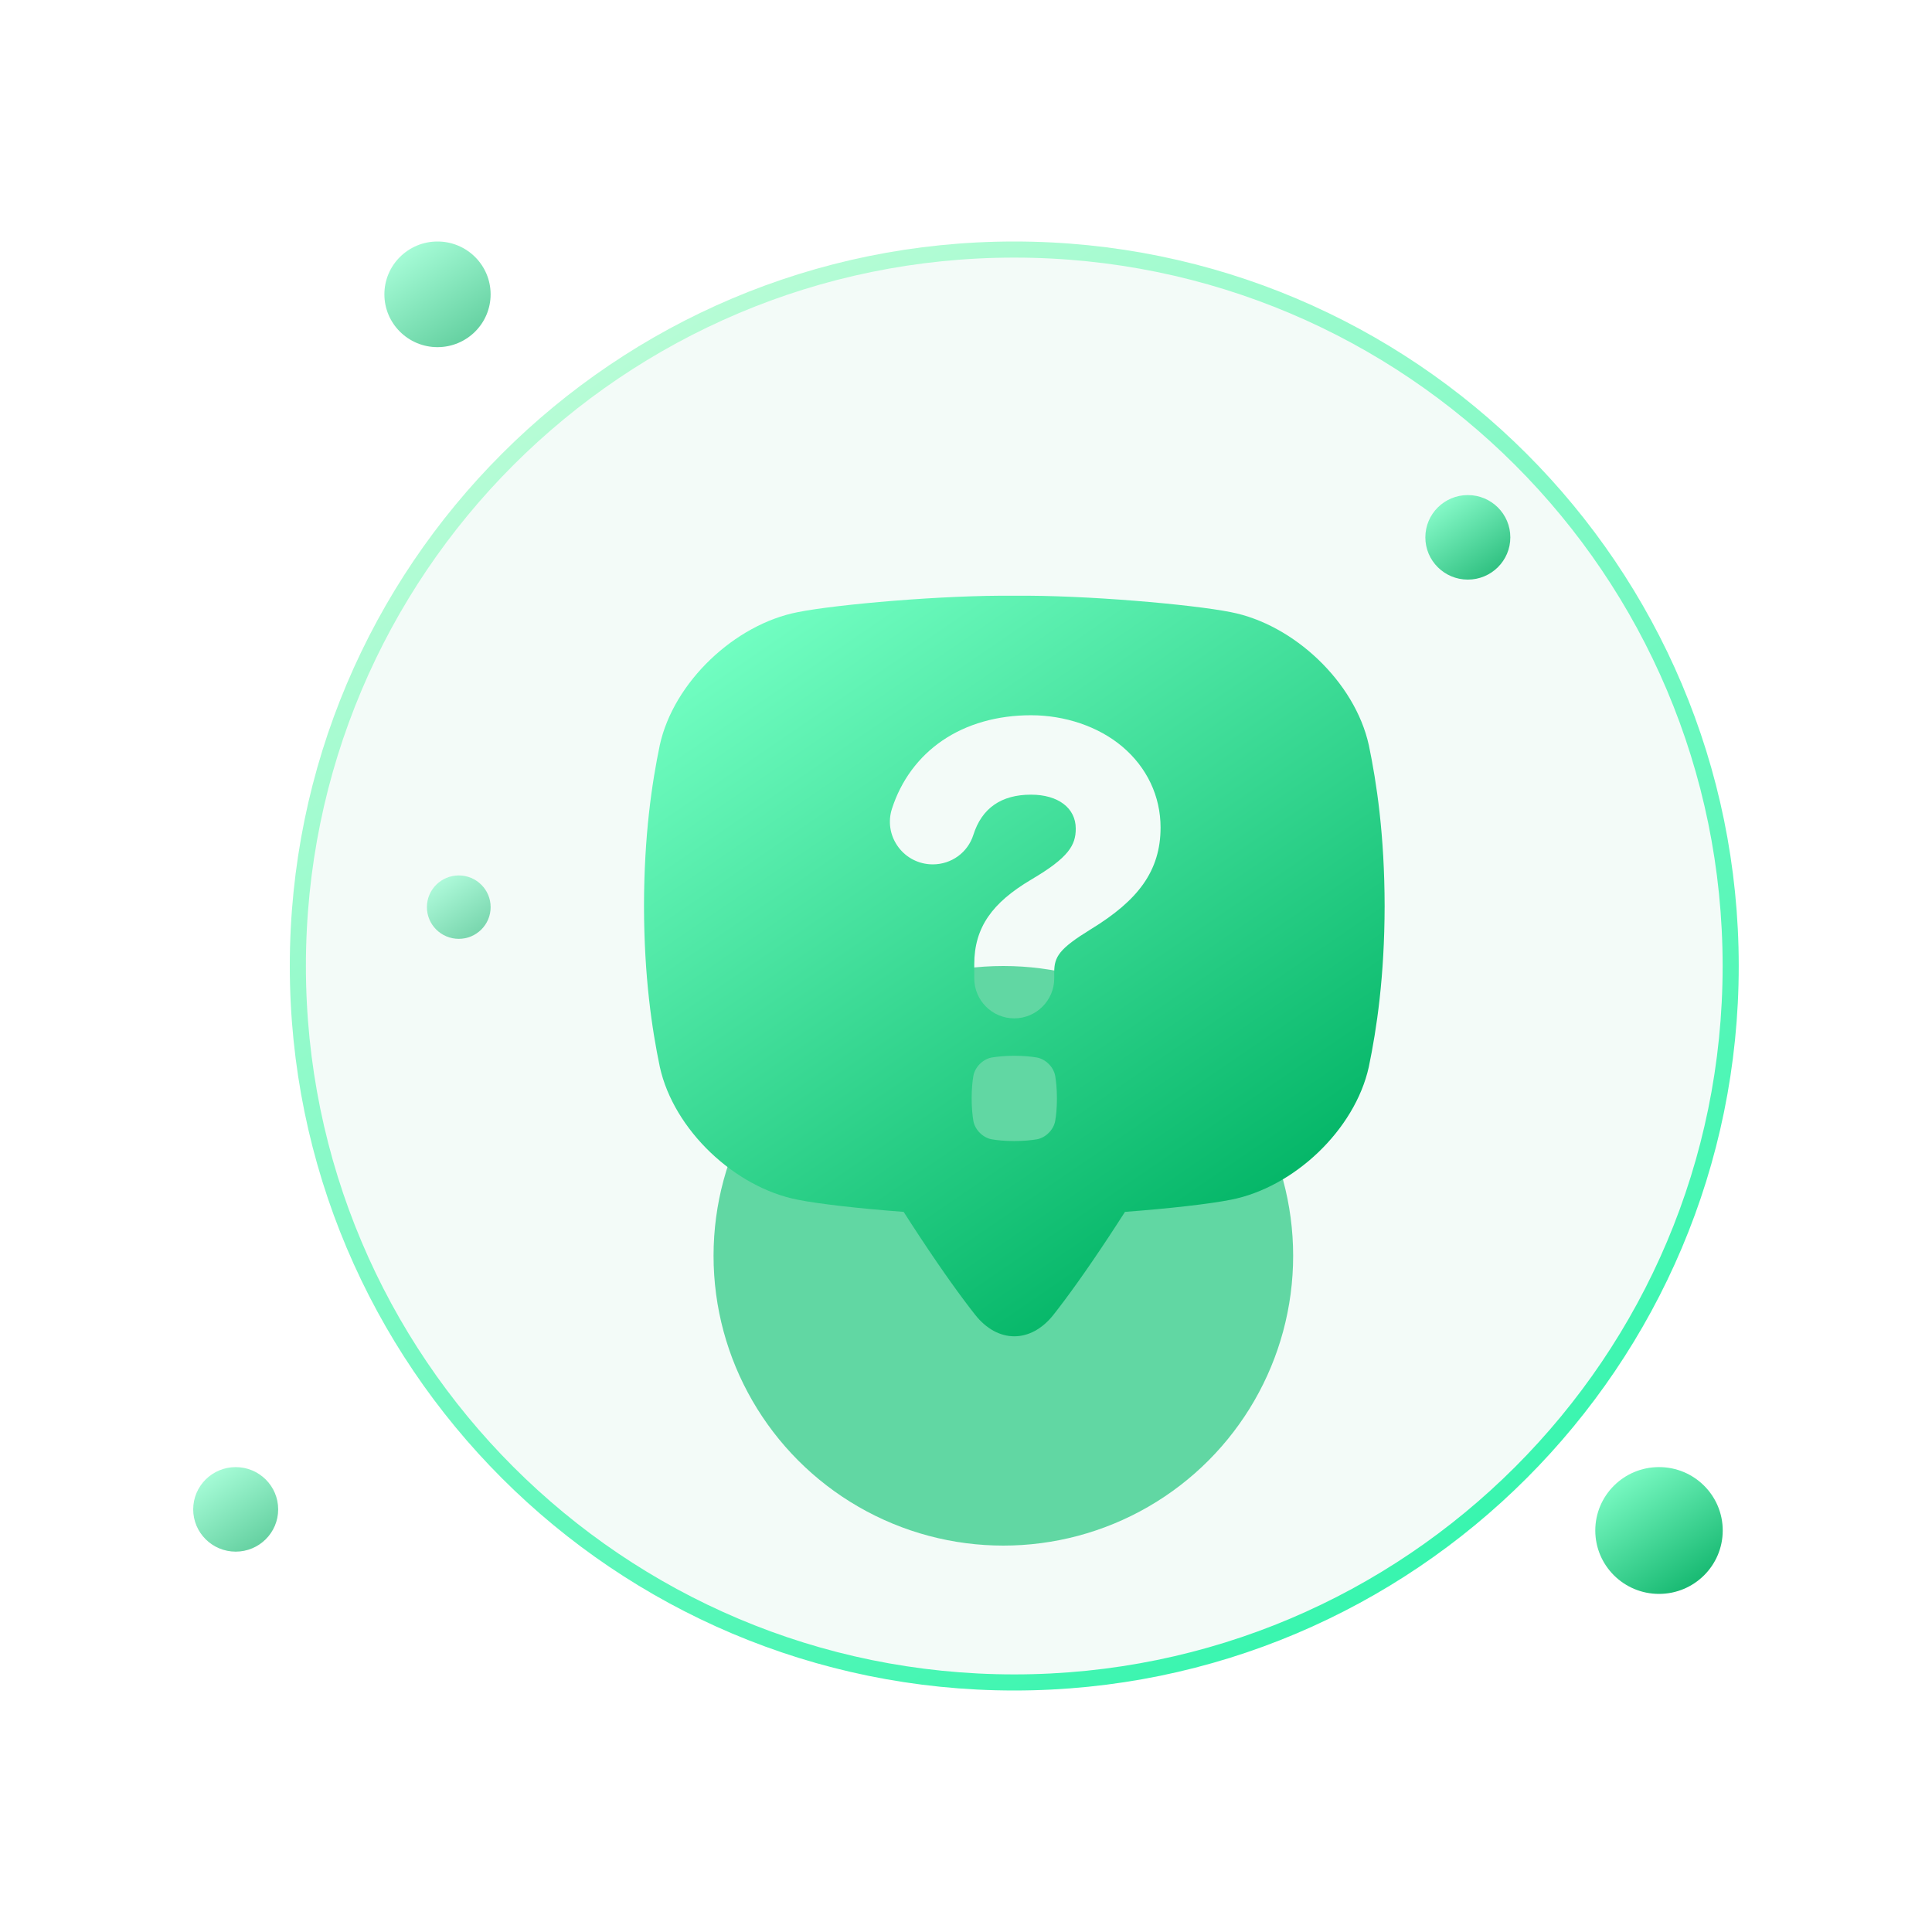 <svg width="120" height="120" viewBox="0 0 120 120" fill="none" xmlns="http://www.w3.org/2000/svg">
<g clip-path="url(#clip0_11496_21991)">
<g opacity="0.6" filter="url(#filter0_f_11496_21991)">
<circle cx="62.32" cy="78" r="18" fill="#00C06B"/>
</g>
<path d="M107.496 60C107.496 84.577 87.573 104.5 62.998 104.5C38.422 104.5 18.5 84.577 18.5 60C18.5 35.423 38.422 15.5 62.998 15.5C87.573 15.5 107.496 35.423 107.496 60Z" fill="#08A975" fill-opacity="0.05" stroke="url(#paint0_linear_11496_21991)"/>
<path d="M85.016 46.266C84.151 42.359 80.364 38.781 76.447 38.021C74.061 37.544 67.403 36.954 63 37.003C58.597 36.954 51.939 37.544 49.553 38.021C45.636 38.781 41.849 42.359 40.984 46.266C40.491 48.638 40.007 51.865 40 56.27C40.007 60.675 40.491 63.901 40.984 66.273C41.849 70.18 45.636 73.758 49.553 74.518C50.842 74.776 53.375 75.066 56.127 75.271C56.439 75.761 56.777 76.282 57.142 76.834C58.602 79.045 59.72 80.586 60.566 81.66C61.975 83.447 64.026 83.447 65.435 81.66C66.281 80.586 67.398 79.045 68.859 76.834C69.224 76.281 69.561 75.761 69.874 75.271C72.626 75.066 75.159 74.776 76.449 74.518C80.366 73.758 84.153 70.18 85.018 66.273C85.51 63.901 85.995 60.675 86.002 56.27C85.995 51.865 85.51 48.639 85.018 46.267L85.016 46.266ZM65.54 69.625C65.443 70.172 64.947 70.668 64.4 70.765C64.068 70.82 63.616 70.872 62.999 70.873C62.383 70.873 61.931 70.821 61.599 70.765C61.051 70.668 60.555 70.172 60.458 69.625C60.404 69.294 60.352 68.842 60.351 68.225C60.351 67.608 60.403 67.156 60.458 66.824C60.555 66.277 61.051 65.781 61.599 65.684C61.93 65.629 62.382 65.577 62.999 65.576C63.615 65.576 64.067 65.628 64.4 65.684C64.947 65.781 65.443 66.277 65.54 66.824C65.595 67.155 65.647 67.607 65.648 68.225C65.648 68.841 65.596 69.293 65.54 69.625ZM71.01 54.91C70.316 55.891 69.277 56.786 67.738 57.727C65.791 58.927 65.48 59.421 65.48 60.386V60.768C65.48 62.138 64.366 63.252 62.996 63.252C61.627 63.252 60.513 62.138 60.513 60.768V59.883C60.513 58.744 60.798 57.777 61.384 56.928C61.952 56.105 62.802 55.374 64.065 54.624C66.391 53.256 66.817 52.487 66.817 51.468C66.817 50.187 65.725 49.358 64.037 49.358C62.186 49.358 60.981 50.199 60.456 51.858C60.109 52.953 59.095 53.688 57.935 53.688C57.87 53.688 57.805 53.685 57.741 53.681C56.921 53.621 56.187 53.196 55.727 52.514C55.272 51.84 55.152 51.01 55.399 50.239C55.965 48.474 57.051 47.006 58.538 45.993C60.043 44.967 61.945 44.425 64.036 44.425C66.127 44.425 68.223 45.117 69.71 46.375C71.241 47.67 72.085 49.454 72.085 51.401C72.085 52.738 71.734 53.886 71.01 54.91Z" fill="url(#paint1_linear_11496_21991)"/>
<ellipse opacity="0.6" cx="27.174" cy="18.281" rx="3.299" ry="3.281" fill="url(#paint2_linear_11496_21991)"/>
<ellipse opacity="0.5" cx="28.495" cy="56.344" rx="1.979" ry="1.969" fill="url(#paint3_linear_11496_21991)"/>
<ellipse opacity="0.6" cx="14.639" cy="93.75" rx="2.639" ry="2.625" fill="url(#paint4_linear_11496_21991)"/>
<ellipse opacity="0.9" cx="103.044" cy="95.062" rx="3.958" ry="3.938" fill="url(#paint5_linear_11496_21991)"/>
<ellipse opacity="0.8" cx="91.17" cy="33.375" rx="2.639" ry="2.625" fill="url(#paint6_linear_11496_21991)"/>
</g>
<defs>
<filter id="filter0_f_11496_21991" x="12.178" y="27.857" width="100.286" height="100.286" filterUnits="userSpaceOnUse" color-interpolation-filters="sRGB">
<feFlood flood-opacity="0" result="BackgroundImageFix"/>
<feBlend mode="normal" in="SourceGraphic" in2="BackgroundImageFix" result="shape"/>
<feGaussianBlur stdDeviation="16.071" result="effect1_foregroundBlur_11496_21991"/>
</filter>
<linearGradient id="paint0_linear_11496_21991" x1="37.929" y1="22.071" x2="85.722" y2="98.374" gradientUnits="userSpaceOnUse">
<stop stop-color="#B7FCD6"/>
<stop offset="1" stop-color="#39F5AF"/>
</linearGradient>
<linearGradient id="paint1_linear_11496_21991" x1="46.287" y1="38.214" x2="74.613" y2="79.615" gradientUnits="userSpaceOnUse">
<stop stop-color="#73FFC3"/>
<stop offset="1" stop-color="#00B364"/>
</linearGradient>
<linearGradient id="paint2_linear_11496_21991" x1="24.777" y1="15.173" x2="28.81" y2="21.099" gradientUnits="userSpaceOnUse">
<stop stop-color="#73FFC3"/>
<stop offset="1" stop-color="#00B364"/>
</linearGradient>
<linearGradient id="paint3_linear_11496_21991" x1="27.057" y1="54.479" x2="29.477" y2="58.035" gradientUnits="userSpaceOnUse">
<stop stop-color="#73FFC3"/>
<stop offset="1" stop-color="#00B364"/>
</linearGradient>
<linearGradient id="paint4_linear_11496_21991" x1="12.721" y1="91.264" x2="15.948" y2="96.004" gradientUnits="userSpaceOnUse">
<stop stop-color="#73FFC3"/>
<stop offset="1" stop-color="#00B364"/>
</linearGradient>
<linearGradient id="paint5_linear_11496_21991" x1="100.168" y1="91.333" x2="105.008" y2="98.444" gradientUnits="userSpaceOnUse">
<stop stop-color="#73FFC3"/>
<stop offset="1" stop-color="#00B364"/>
</linearGradient>
<linearGradient id="paint6_linear_11496_21991" x1="89.253" y1="30.889" x2="92.479" y2="35.629" gradientUnits="userSpaceOnUse">
<stop stop-color="#73FFC3"/>
<stop offset="1" stop-color="#00B364"/>
</linearGradient>
<clipPath id="clip0_11496_21991">
<rect width="120" height="120" fill="white"/>
</clipPath>
</defs>
</svg>
